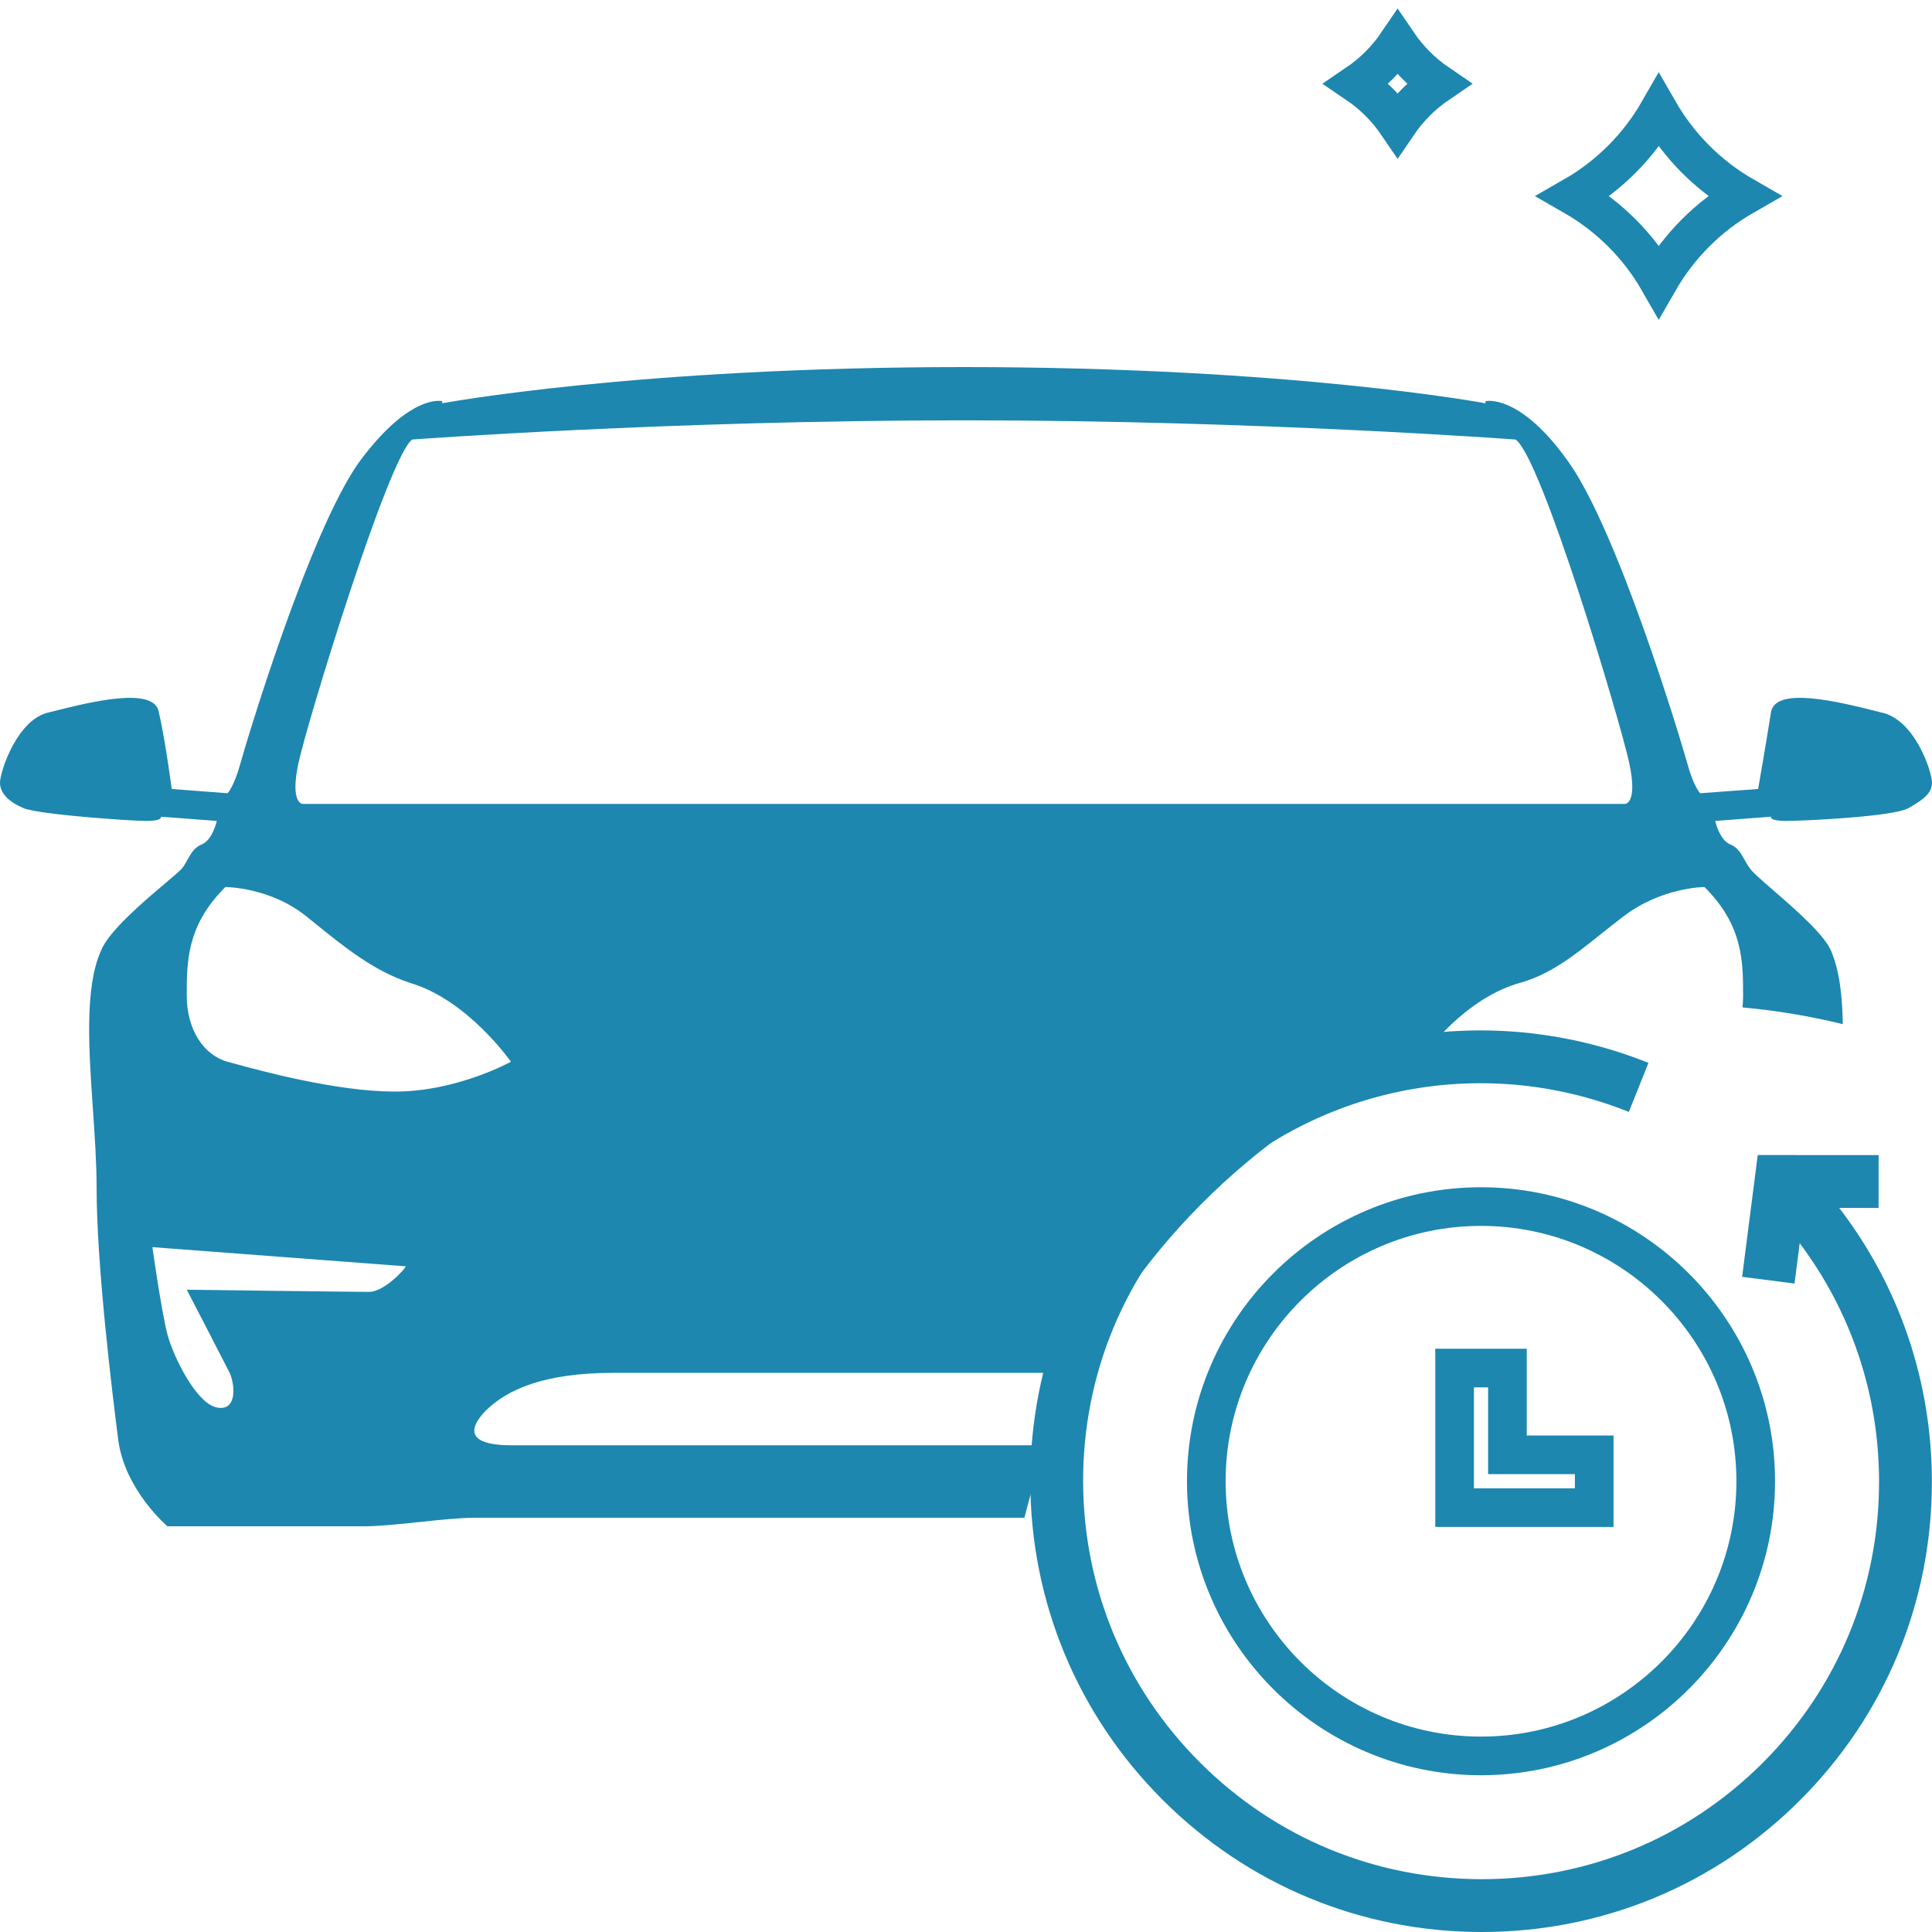 <svg xmlns="http://www.w3.org/2000/svg" width="50" height="50" viewBox="0 0 50 50" fill="none"><g clip-path="url(#clip0_2288_1071)"><path d="M47.598 31.26L48.617 31.261L48.618 29.894L45.49 29.892L45.086 33.044L46.442 33.218L46.576 32.174C47.907 33.946 48.629 36.09 48.63 38.344C48.632 41.094 47.563 43.679 45.619 45.623C43.677 47.564 41.095 48.633 38.347 48.633H38.339C35.588 48.631 33.001 47.558 31.054 45.611C29.107 43.665 28.033 41.078 28.031 38.327C28.029 35.576 29.099 32.991 31.042 31.048C33.958 28.132 38.32 27.24 42.154 28.776L42.662 27.507C38.319 25.768 33.379 26.778 30.076 30.081C27.873 32.283 26.662 35.212 26.664 38.328C26.666 41.443 27.882 44.373 30.087 46.578C32.292 48.782 35.222 49.998 38.338 50H38.347C41.46 50 44.386 48.789 46.586 46.589C48.788 44.387 50 41.459 49.997 38.343C49.995 35.749 49.152 33.285 47.598 31.26Z" fill="#1D87AF"></path><path d="M38.328 31.226C34.408 31.226 31.219 34.415 31.219 38.334C31.219 42.254 34.408 45.443 38.328 45.443C42.248 45.443 45.438 42.254 45.438 38.334C45.438 34.415 42.248 31.226 38.328 31.226ZM41.258 39.018H37.645V35.405H39.012V37.651H41.258V39.018Z" stroke="#1D87AF"></path><path fill-rule="evenodd" clip-rule="evenodd" d="M48.533 18.4C48.579 18.412 48.624 18.423 48.667 18.434C49.556 18.599 50 19.978 50 20.253C50 20.529 49.778 20.695 49.389 20.915C49 21.136 46.667 21.246 46.222 21.246C45.778 21.246 45.833 21.136 45.833 21.136L44.389 21.246C44.389 21.246 44.5 21.742 44.778 21.853C44.969 21.929 45.055 22.083 45.145 22.244C45.185 22.317 45.226 22.391 45.278 22.459C45.337 22.558 45.59 22.777 45.901 23.048C46.46 23.533 47.211 24.185 47.389 24.61C47.604 25.114 47.681 25.774 47.691 26.505C46.848 26.298 45.981 26.152 45.095 26.072C45.106 25.974 45.111 25.872 45.111 25.768C45.111 24.886 45.111 23.948 44.111 22.956C44.111 22.956 43 22.956 42 23.728C41.801 23.879 41.611 24.03 41.427 24.178C40.738 24.728 40.122 25.22 39.333 25.437C38.086 25.791 37.16 26.889 36.842 27.311C32.979 28.901 29.81 31.834 27.916 35.529H24.944H15.889C14.056 35.529 13.111 35.97 12.556 36.522C11.833 37.294 12.667 37.404 13.222 37.404H25H27.091C26.864 38.014 26.671 38.64 26.512 39.279H25H12.278C11.917 39.279 11.389 39.334 10.861 39.389C10.333 39.445 9.806 39.5 9.444 39.5H4.333C4.333 39.5 3.222 38.562 3.056 37.239C2.889 35.915 2.5 32.717 2.5 30.731C2.5 30.102 2.453 29.411 2.405 28.714C2.297 27.151 2.188 25.564 2.611 24.61C2.809 24.1 3.708 23.34 4.272 22.863C4.501 22.67 4.674 22.523 4.722 22.459C4.774 22.391 4.815 22.317 4.855 22.244C4.945 22.083 5.031 21.929 5.222 21.853C5.5 21.742 5.611 21.246 5.611 21.246L4.167 21.136C4.167 21.136 4.222 21.246 3.778 21.246C3.389 21.246 1 21.081 0.611 20.915C0.222 20.75 0 20.529 0 20.253C0 19.978 0.444 18.599 1.278 18.434C1.32 18.423 1.365 18.412 1.412 18.4C2.338 18.168 4.005 17.751 4.111 18.434C4.278 19.151 4.444 20.419 4.444 20.419L5.889 20.529C5.889 20.529 6.056 20.364 6.222 19.757C6.389 19.151 8 13.801 9.278 11.981C10.611 10.162 11.444 10.382 11.444 10.382V10.437C11.444 10.437 16.444 9.5 24.944 9.5C33.444 9.5 38.444 10.437 38.444 10.437V10.382C38.444 10.382 39.333 10.162 40.611 11.981C41.889 13.801 43.5 19.151 43.667 19.757C43.833 20.364 44 20.529 44 20.529L45.5 20.419C45.5 20.419 45.722 19.151 45.833 18.434C45.939 17.751 47.606 18.168 48.533 18.4ZM10.667 11.375C10.056 11.816 7.944 18.709 7.722 19.757C7.5 20.805 7.833 20.805 7.833 20.805H25H42.056C42.056 20.805 42.389 20.805 42.167 19.757C41.944 18.709 39.889 11.816 39.222 11.375C39.222 11.375 32.556 10.878 24.944 10.878C17.333 10.878 10.667 11.375 10.667 11.375ZM4.833 33.378C4.833 33.378 9.167 33.434 9.556 33.434C9.944 33.434 10.5 32.827 10.5 32.772L3.944 32.276C3.944 32.276 4.167 33.875 4.333 34.536C4.5 35.143 5.056 36.246 5.556 36.411C6.111 36.577 6.111 35.915 5.944 35.529C5.778 35.198 4.833 33.378 4.833 33.378ZM6.017 27.513C6.756 27.715 8.709 28.25 10.222 28.25C11.833 28.25 13.222 27.478 13.222 27.478C13.222 27.478 12.111 25.878 10.611 25.437C9.675 25.128 8.933 24.528 8.113 23.864C8.057 23.819 8.001 23.773 7.944 23.728C7 22.956 5.833 22.956 5.833 22.956C4.833 23.948 4.833 24.886 4.833 25.768C4.833 26.651 5.278 27.312 5.889 27.478C5.926 27.488 5.969 27.5 6.017 27.513Z" fill="#1D87AF"></path><path d="M45.127 5.074C44.213 4.548 43.454 3.786 42.928 2.872C42.402 3.789 41.643 4.55 40.728 5.075C41.644 5.601 42.404 6.36 42.928 7.274C43.455 6.358 44.213 5.598 45.127 5.074Z" stroke="#1D87AF"></path><path d="M37.224 2.166C36.809 1.884 36.452 1.525 36.17 1.11C35.888 1.526 35.53 1.885 35.114 2.167C35.53 2.449 35.888 2.807 36.17 3.222C36.452 2.806 36.81 2.448 37.224 2.166Z" stroke="#1D87AF"></path></g><defs><clipPath id="clip0_2288_1071"><rect width="50" height="50" fill="white"></rect></clipPath></defs></svg>